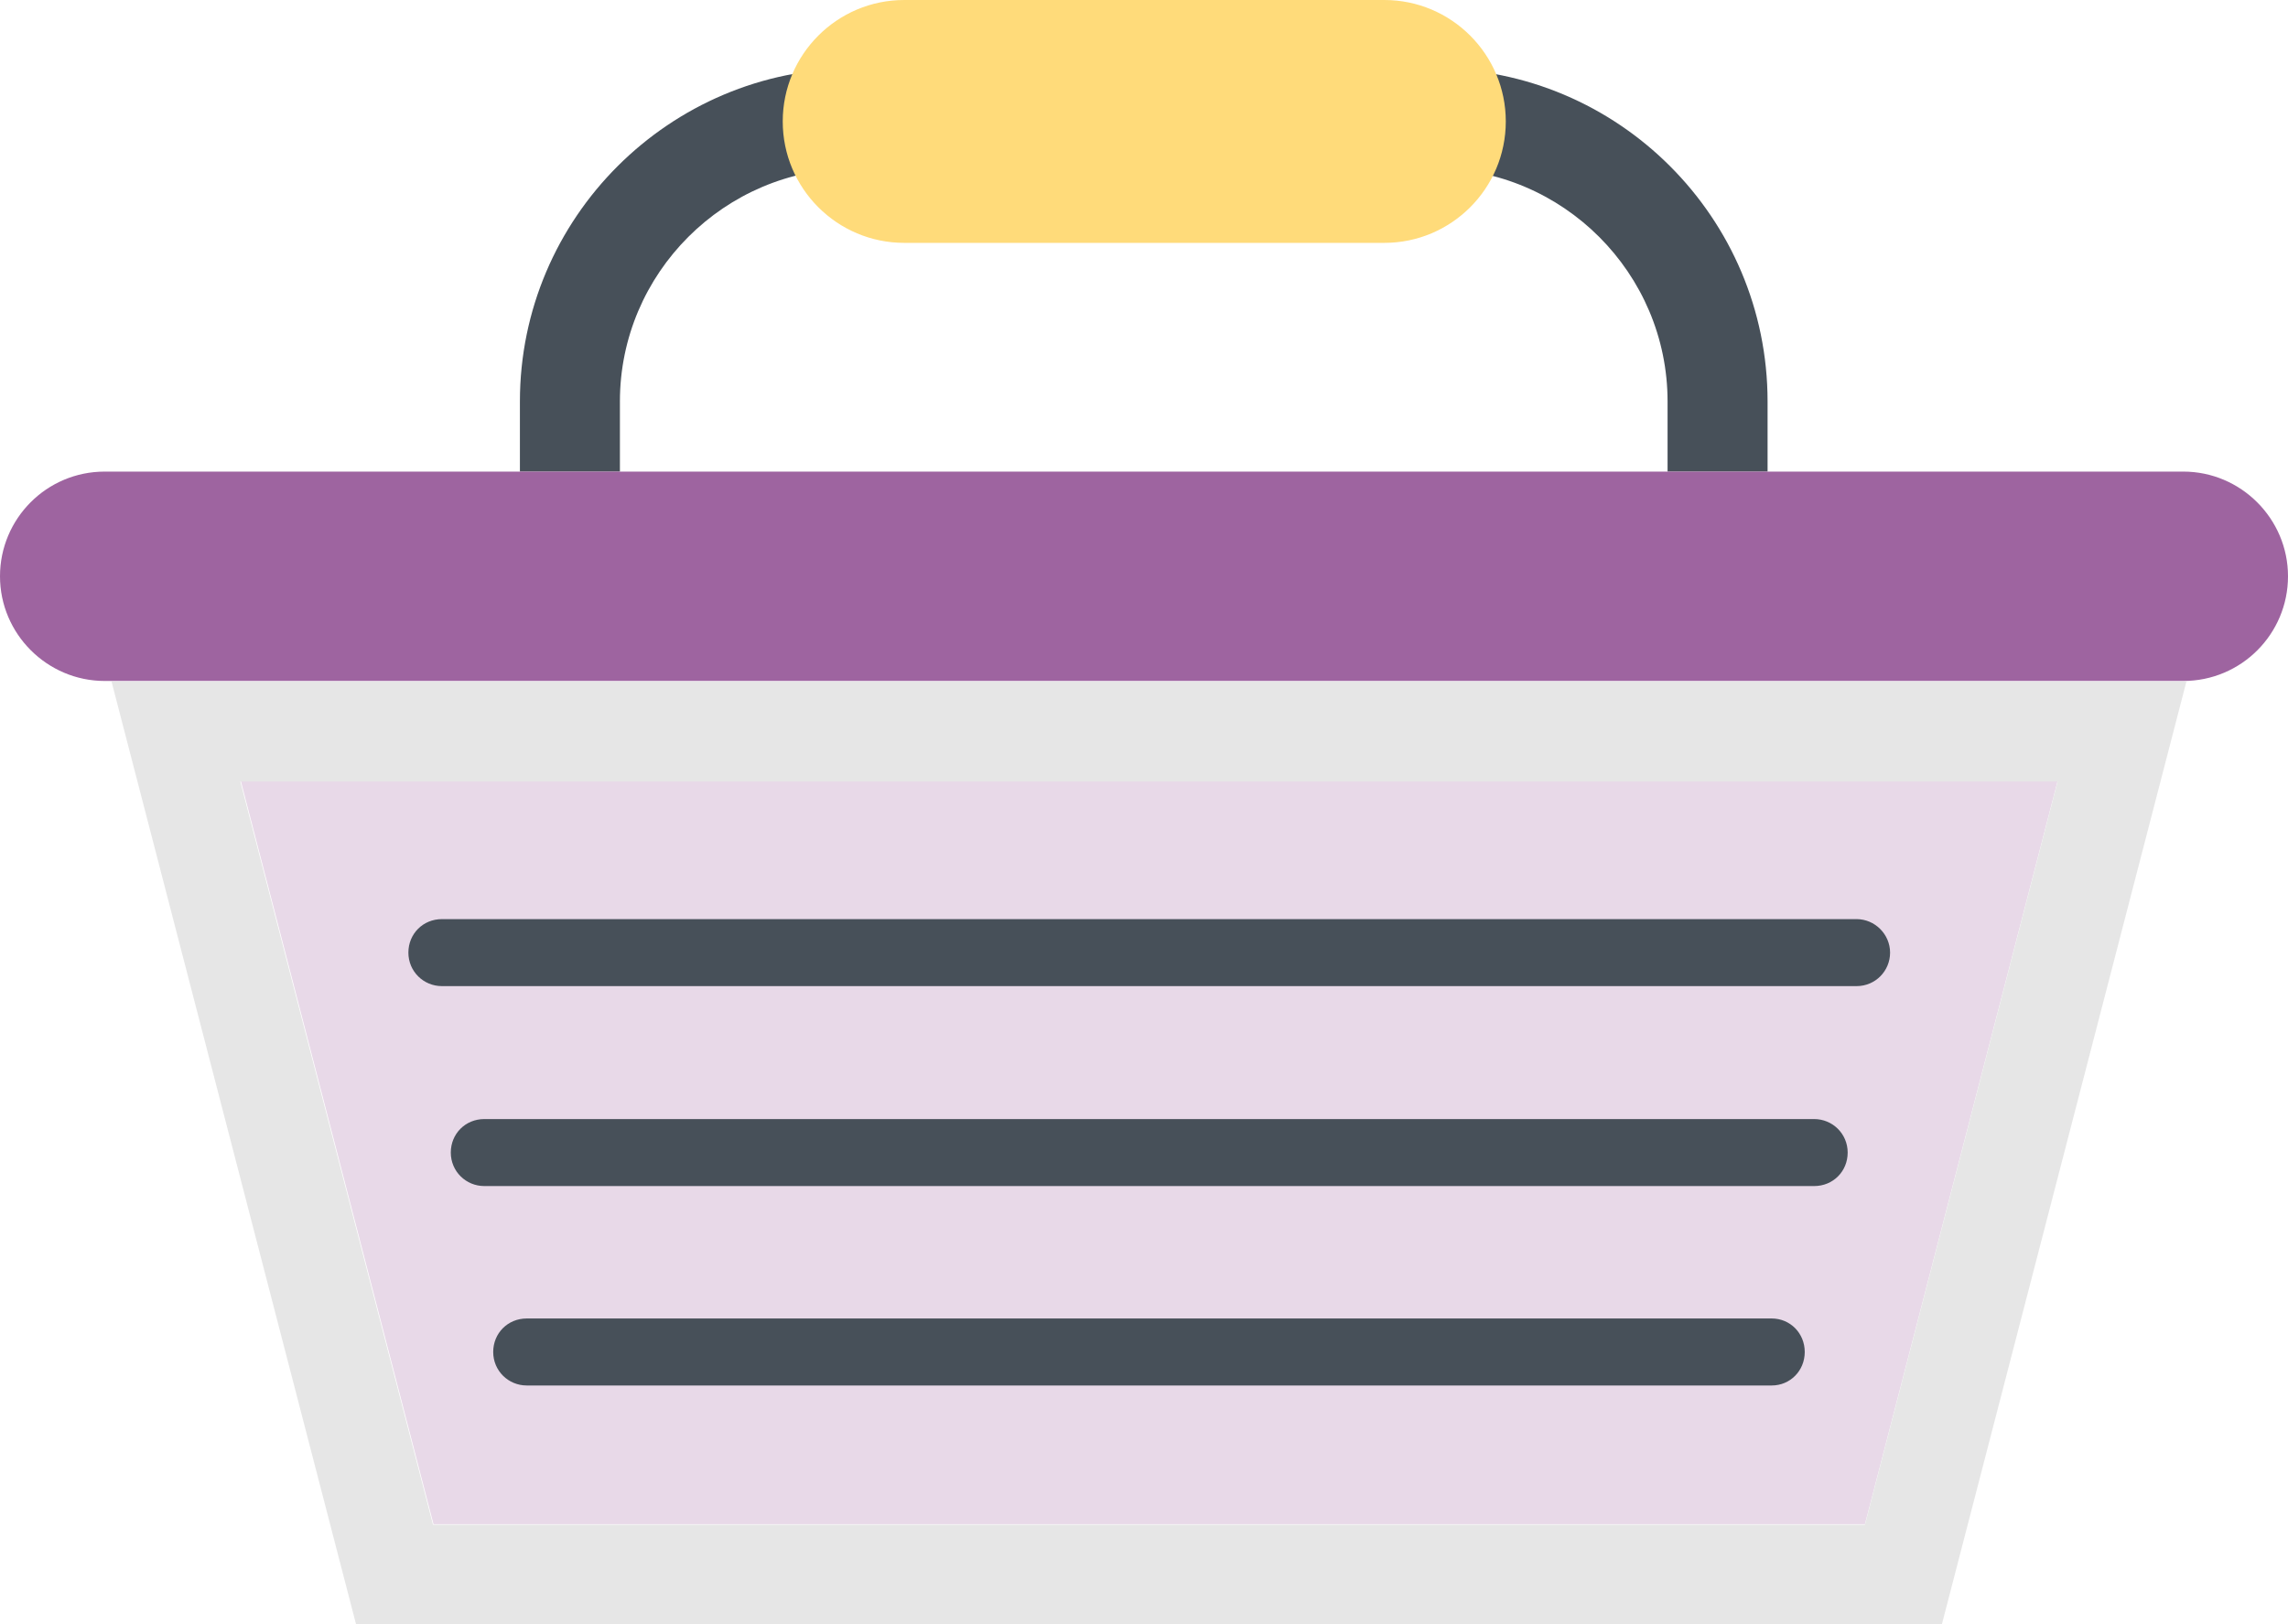 <?xml version="1.0" encoding="UTF-8"?>
<svg id="_レイヤー_2" data-name="レイヤー 2" xmlns="http://www.w3.org/2000/svg" viewBox="0 0 43.7 31.03">
  <g id="_レイヤー_1-2" data-name="レイヤー 1">
    <g>
      <polygon points="4.6 14.92 8.28 29.12 35.62 29.12 39.3 14.92 4.6 14.92" fill="#e8d9e8"/>
      <path d="M2.13,13.02L6.8,31.03h30.29l4.67-18.01H2.13Zm6.14,16.11l-3.68-14.2H39.3l-3.68,14.2H8.28Z" fill="#e6e6e6"/>
      <path d="M11.84,7.67c0-2.45,2-4.45,4.45-4.45h11.11c2.45,0,4.45,2,4.45,4.45v1.34h1.91v-1.34c0-3.51-2.85-6.36-6.36-6.36h-11.11c-3.5,0-6.36,2.85-6.36,6.36v1.34h1.91v-1.34Z" fill="#475059"/>
      <path d="M41.7,9.01H2c-1.11,0-2,.9-2,2s.9,2,2,2H41.7c1.11,0,2-.9,2-2s-.9-2-2-2Z" fill="#9e64a0"/>
      <path d="M28.76,2.32c0,1.28-1.04,2.32-2.32,2.32h-9.17c-1.28,0-2.32-1.04-2.32-2.32h0c0-1.28,1.04-2.32,2.32-2.32h9.17c1.28,0,2.32,1.04,2.32,2.32h0Z" fill="#ffdb7a"/>
      <path d="M34.65,22.66H9.25c-.35,0-.64-.28-.64-.64s.28-.64,.64-.64h25.4c.35,0,.64,.28,.64,.64s-.28,.64-.64,.64Z" fill="#475059"/>
      <path d="M35.45,18.84H8.44c-.35,0-.64-.28-.64-.64s.28-.64,.64-.64h27.02c.35,0,.64,.29,.64,.64s-.28,.64-.64,.64Z" fill="#475059"/>
      <path d="M33.84,26.47H10.06c-.35,0-.64-.28-.64-.64s.28-.64,.64-.64h23.78c.35,0,.63,.28,.63,.64s-.28,.64-.63,.64Z" fill="#475059"/>
    </g>
  </g>
</svg>